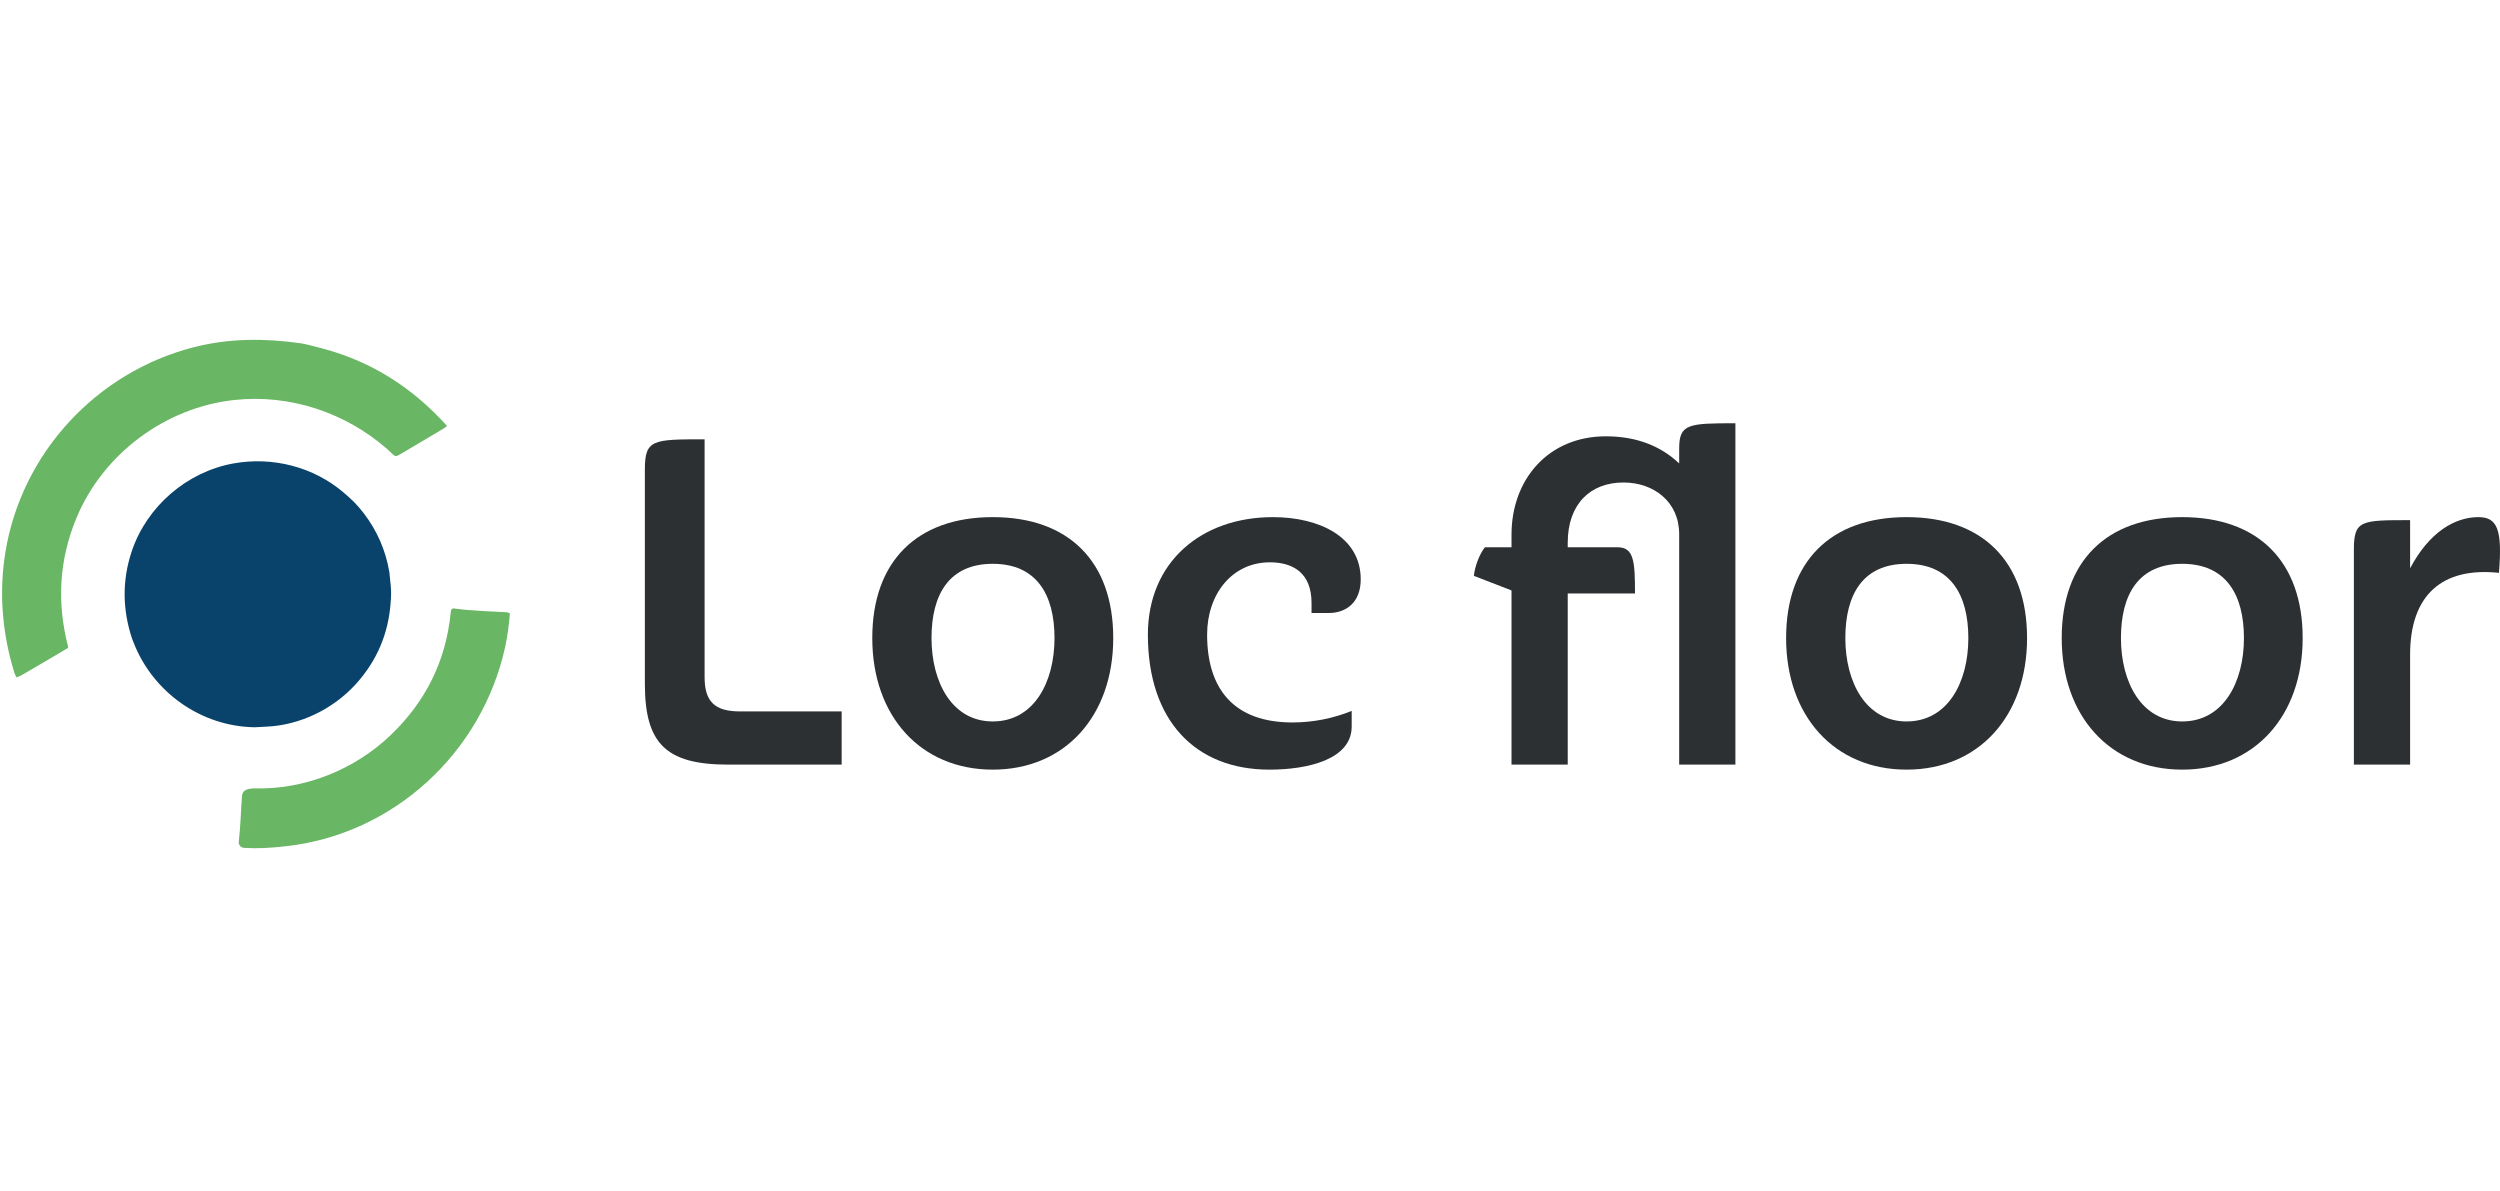 <?xml version="1.0" encoding="UTF-8"?> <svg xmlns="http://www.w3.org/2000/svg" xmlns:xlink="http://www.w3.org/1999/xlink" xmlns:xodm="http://www.corel.com/coreldraw/odm/2003" xml:space="preserve" width="100%" height="100%" version="1.1" style="shape-rendering:geometricPrecision; text-rendering:geometricPrecision; image-rendering:optimizeQuality; fill-rule:evenodd; clip-rule:evenodd" viewBox="0 0 15879.13 7567.08"> <defs> <style type="text/css"> .fil3 {fill:none} .fil1 {fill:#09436B;fill-rule:nonzero} .fil2 {fill:#2D3033;fill-rule:nonzero} .fil0 {fill:#69B664;fill-rule:nonzero} </style> </defs> <g id="Слой_x0020_1">  <g id="_979950576"> <path class="fil0" d="M2461.06 2853.86c-263.92,-232.02 -616.78,-351.55 -972.24,-313.34 -437.88,47.06 -833.26,341.42 -1002.53,747.63 -109.03,261.69 -127.22,533.78 -54.56,816.26 0.91,3.53 1.11,7.12 0.59,10.8 -95.84,57.18 -192.04,113.67 -288.59,169.48 -11.09,6.42 -22.74,11.93 -34.96,16.54 -2.46,0.89 -4.34,0.22 -5.65,-2.01 -5.25,-8.96 -9.28,-17.97 -12.08,-27.01 -77.39,-249.57 -98.35,-509.1 -57.12,-763.09 102.34,-630.72 577.37,-1144.13 1195.28,-1303.25 224.61,-57.85 452.41,-58.37 682.35,-25.12 23.48,3.42 71.76,15.02 144.84,34.82 311.7,84.48 566.37,250.77 780.63,487.02 0.73,0.84 1.1,1.94 1.02,3.05 -0.09,1.18 -0.67,2.28 -1.61,3 -8.07,6.28 -15.99,11.71 -23.73,16.28 -85.59,50.74 -171.18,101.44 -256.77,152.09 -54.09,32.01 -39.45,25.57 -94.87,-23.15z"></path> <path class="fil1" d="M2309.54 3258.88c85.77,111.49 140.36,236.94 163.76,376.37 1.12,6.63 5.37,50.58 8.56,85.46 3.85,42.01 2.46,67.72 -0.88,111.23 -15.07,195.9 -88.17,366.4 -219.3,511.49 -143.95,159.3 -353.81,262.5 -569.63,272.14 -24.44,1.11 -49.09,2.37 -73.95,3.79 -340.69,-4.51 -648.09,-222.67 -770.31,-539.97 -3.02,-7.89 -5.1,-11.5 -7.99,-20.02 -63.26,-188.61 -64.21,-374.6 -2.85,-557.96 95.26,-284.64 349.82,-504.24 645.39,-557.71 250,-45.22 509.64,22.09 700.05,184.71 51.53,44.06 83.8,74.03 127.15,130.47z"></path> <path class="fil0" d="M2897.44 3866.61c90.24,12.69 277.88,19.55 319.08,22.14 6.48,0.41 22.58,4.54 22.01,11.05 -6.09,69.77 -14.9,141.24 -29.74,208.78 -147.03,671.18 -707.42,1191.78 -1395.95,1266.77 -101.98,11.11 -176.24,15.15 -262.57,10.1 -24.6,-1.53 -35.25,-23.61 -33.79,-36.87 12.12,-110.92 12.58,-180.87 20.56,-292.59 2.65,-37.08 32.86,-48 82.44,-48.48 316.64,8.62 634.39,-120.19 861.68,-338 221.93,-212.66 352.24,-471.04 382.11,-783.42 2.52,-26.44 16.6,-21.95 34.17,-19.48z"></path> <path class="fil2" d="M15308.14 4856.59l0 -698.3c0,-379.45 204.07,-558.01 564.37,-519.74 22.32,-274.22 -9.56,-353.94 -130.72,-353.94 -149.87,0 -312.48,95.66 -433.65,325.24l0 -306.11c-312.49,0 -357.12,0 -357.12,188.13l0 1364.72 357.12 0z"></path> <path class="fil2" d="M14625.78 4053.06c0,-487.85 -283.78,-768.45 -765.26,-768.45 -481.47,0 -765.26,280.6 -765.26,768.45 0,494.23 306.1,835.41 765.26,835.41 459.16,0 765.26,-341.18 765.26,-835.41zm-373.06 0c0,280.6 -130.73,529.31 -392.2,529.31 -258.28,0 -389,-248.71 -389,-529.31 0,-277.4 111.59,-471.91 389,-471.91 277.41,0 392.2,194.51 392.2,471.91z"></path> <path class="fil2" d="M12875.25 4053.06c0,-487.85 -283.78,-768.45 -765.26,-768.45 -481.48,0 -765.26,280.6 -765.26,768.45 0,494.23 306.1,835.41 765.26,835.41 459.16,0 765.26,-341.18 765.26,-835.41zm-373.06 0c0,280.6 -130.73,529.31 -392.2,529.31 -258.28,0 -389.01,-248.71 -389.01,-529.31 0,-277.4 111.6,-471.91 389.01,-471.91 277.41,0 392.2,194.51 392.2,471.91z"></path> <path class="fil2" d="M11022.68 4856.59l0 -2168.24c-296.53,0 -357.11,3.19 -357.11,159.43l0 95.66c-114.8,-108.41 -267.84,-172.19 -465.54,-172.19 -363.5,0 -599.45,271.04 -599.45,624.96l0 79.72 -169 0c-35.07,44.64 -63.76,121.16 -70.14,181.75l239.14 92.47 0 1106.44 357.13 0 0 -1087.31 427.26 0c0,-204.07 -6.37,-293.35 -111.6,-293.35l-315.66 0 0 -28.69c0,-245.53 143.48,-382.64 353.92,-382.64 191.32,0 353.94,121.17 353.94,328.43l0 1463.56 357.11 0z"></path> <path class="fil2" d="M8585.49 4515.41c-117.98,47.83 -245.52,73.33 -376.26,73.33 -373.05,0 -542.05,-213.63 -542.05,-557.99 0,-258.28 159.43,-459.16 398.57,-459.16 146.67,0 264.66,66.96 264.66,258.28l0 63.76 108.41 0c114.78,0 204.07,-70.14 204.07,-213.63 0,-271.03 -264.66,-395.39 -558.01,-395.39 -452.77,0 -793.96,283.79 -793.96,746.14 0,548.43 302.92,857.72 771.64,857.72 242.33,0 522.93,-63.77 522.93,-274.21l0 -98.85z"></path> <path class="fil2" d="M7070.91 4053.06c0,-487.85 -283.78,-768.45 -765.26,-768.45 -481.47,0 -765.26,280.6 -765.26,768.45 0,494.23 306.1,835.41 765.26,835.41 459.16,0 765.26,-341.18 765.26,-835.41zm-373.06 0c0,280.6 -130.73,529.31 -392.2,529.31 -258.28,0 -389,-248.71 -389,-529.31 0,-277.4 111.59,-471.91 389,-471.91 277.41,0 392.2,194.51 392.2,471.91z"></path> <path class="fil2" d="M5345.9 4856.59l0 -337.99 -647.29 0c-159.42,0 -223.2,-63.78 -223.2,-216.83l0 -1511.39c-328.42,0 -379.44,0 -379.44,191.32l0 1361.53c0,379.44 133.93,513.36 529.31,513.36l720.62 0z"></path> </g> <polygon class="fil3" points="-0,0 15878.48,0 15878.48,7567.08 -0,7567.08 "></polygon> </g> </svg> 